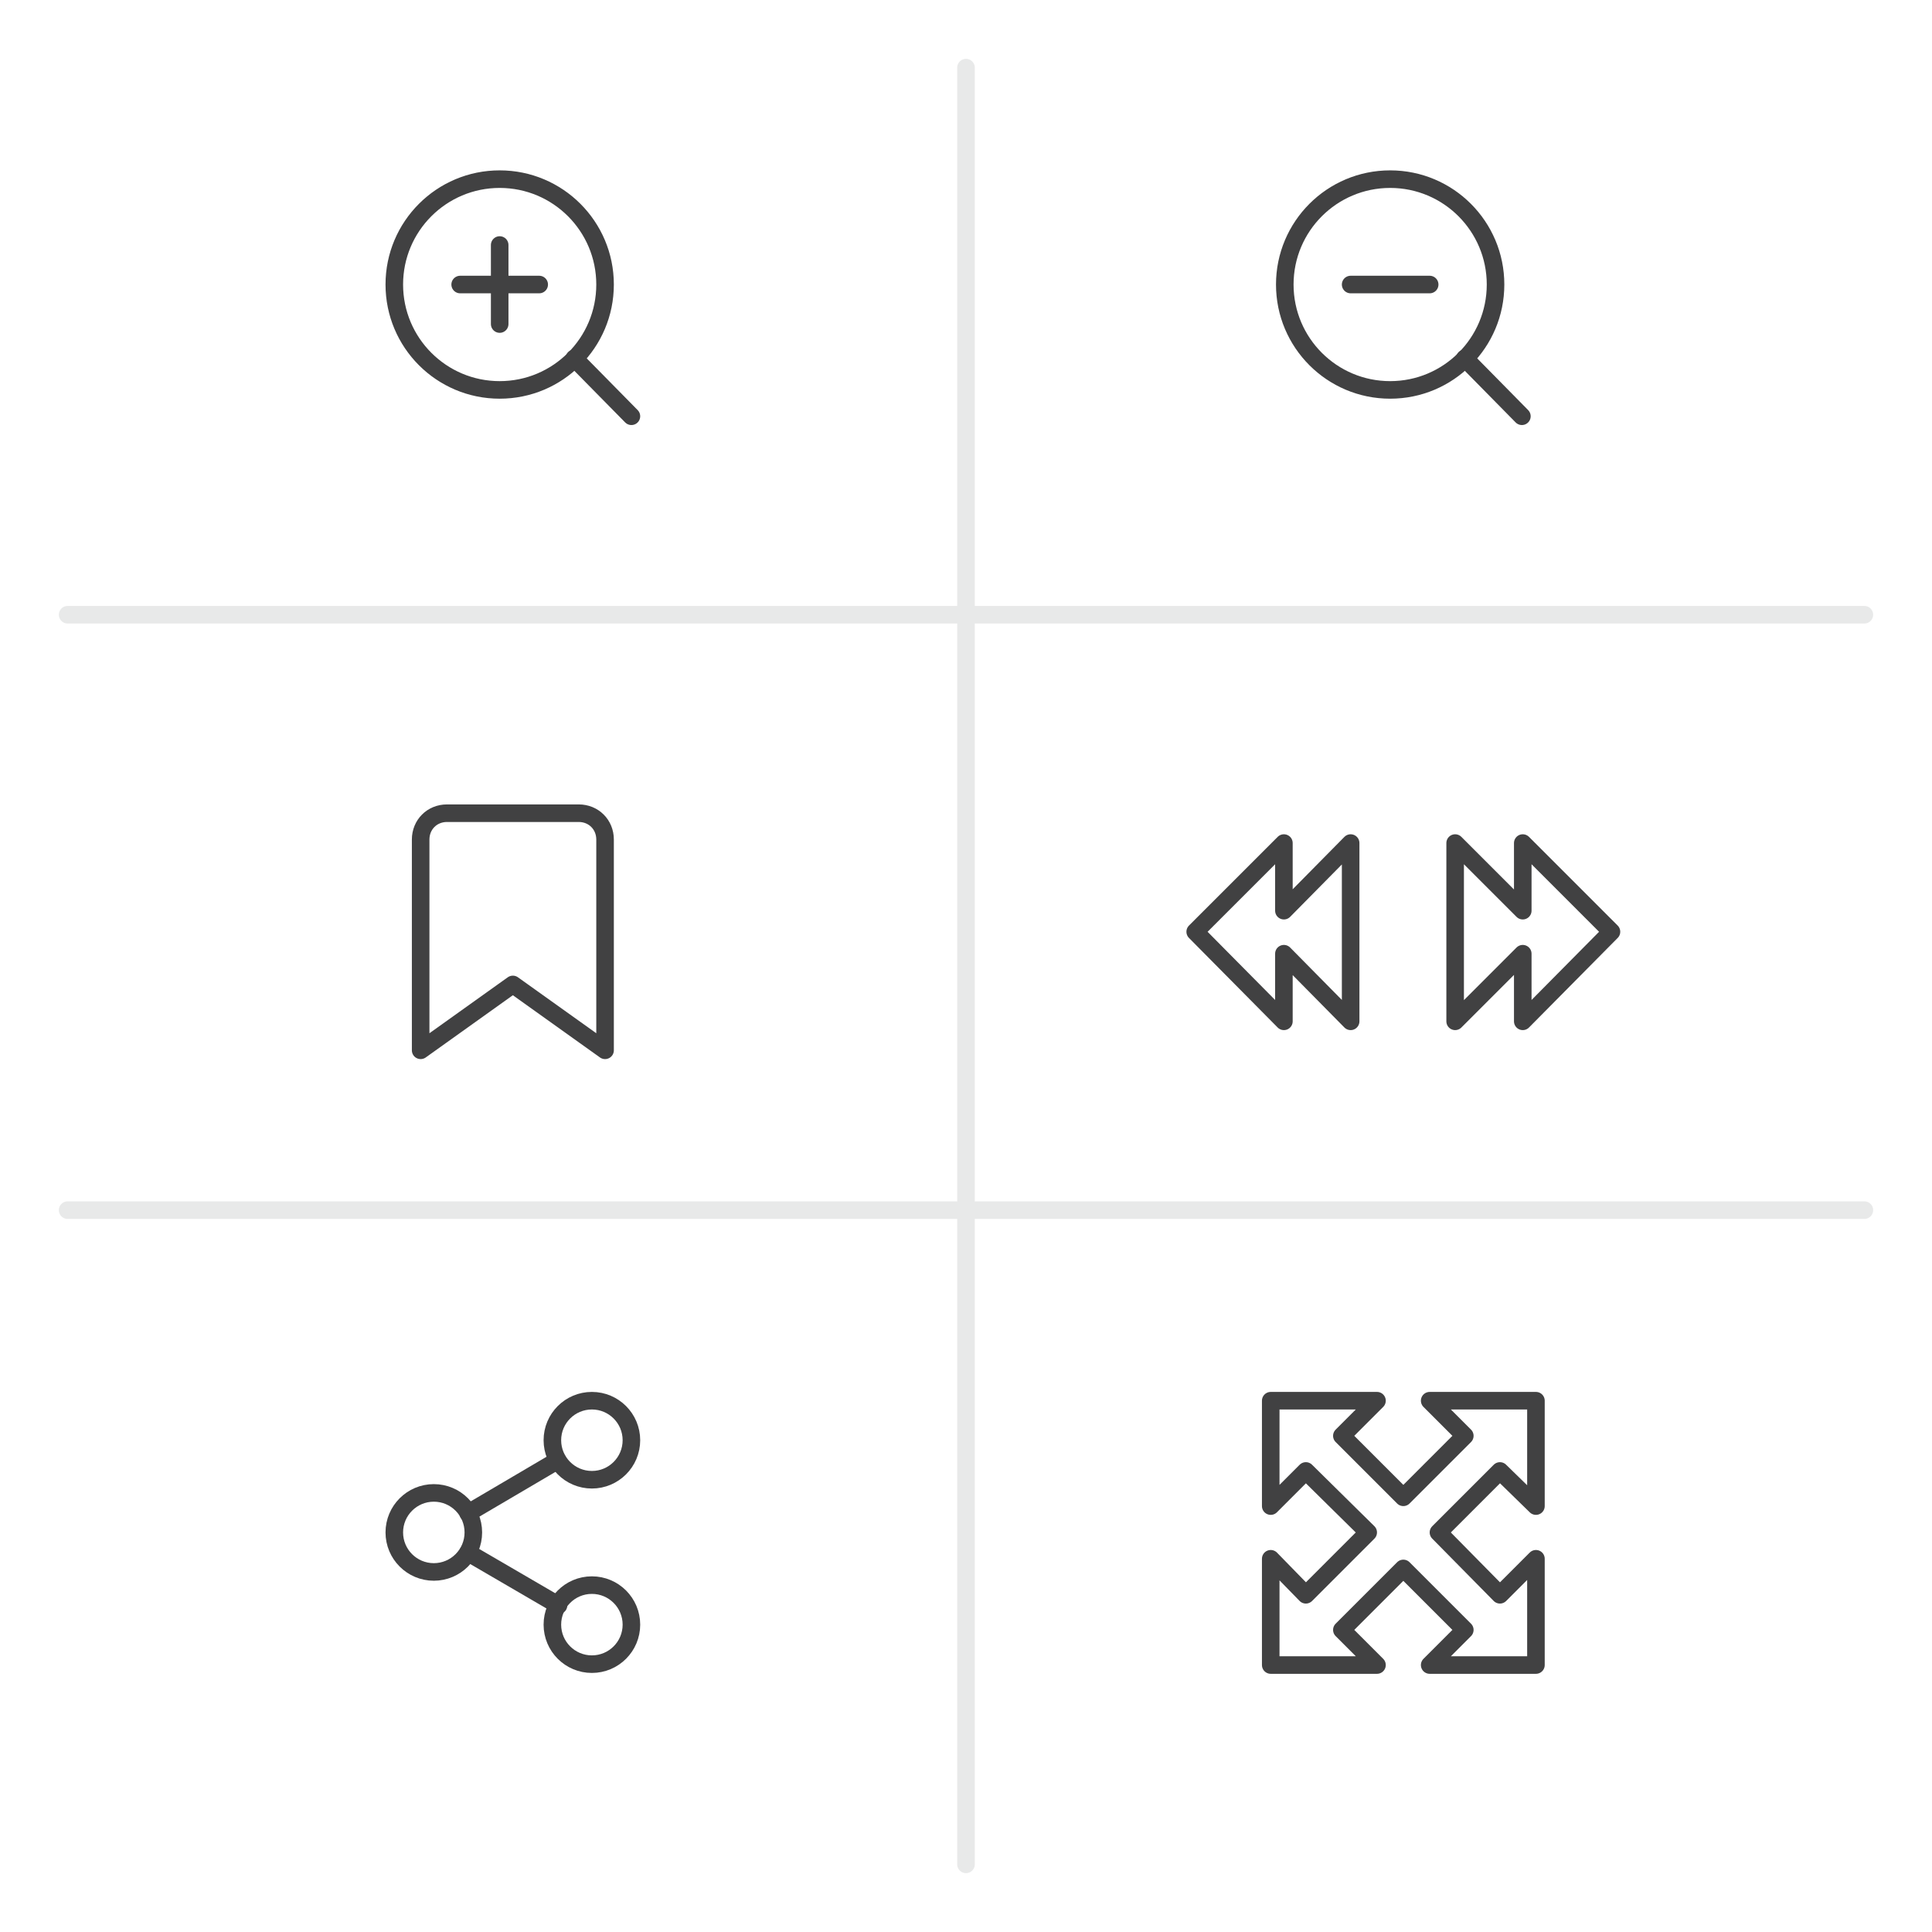 <svg xmlns="http://www.w3.org/2000/svg" xmlns:xlink="http://www.w3.org/1999/xlink" id="Layer_1" x="0px" y="0px" viewBox="0 0 220 220" style="enable-background:new 0 0 220 220;" xml:space="preserve"><style type="text/css">	.st0{fill:none;stroke:#414142;stroke-width:2;stroke-linecap:round;stroke-linejoin:round;}	.st1{fill:none;stroke:#E8E9E9;stroke-width:2;stroke-linecap:round;stroke-linejoin:round;}</style><g>	<g>		<circle class="st0" cx="56.9" cy="32.4" r="12"></circle>		<line class="st0" x1="71.9" y1="47.4" x2="65.4" y2="40.8"></line>		<line class="st0" x1="56.9" y1="27.9" x2="56.9" y2="36.9"></line>		<line class="st0" x1="52.4" y1="32.4" x2="61.4" y2="32.4"></line>	</g>	<g>		<circle class="st0" cx="158.3" cy="32.4" r="12"></circle>		<line class="st0" x1="173.3" y1="47.4" x2="166.8" y2="40.8"></line>		<line class="st0" x1="153.8" y1="32.4" x2="162.8" y2="32.4"></line>	</g>	<g>		<path class="st0" d="M68.9,119.6l-10.5-7.5l-10.5,7.5v-24c0-1.7,1.3-3,3-3h15c1.7,0,3,1.3,3,3V119.6z"></path>	</g>	<g>		<circle class="st0" cx="67.4" cy="164" r="4.5"></circle>		<circle class="st0" cx="49.4" cy="174.5" r="4.5"></circle>		<circle class="st0" cx="67.4" cy="185" r="4.5"></circle>		<line class="st0" x1="53.3" y1="176.8" x2="63.6" y2="182.8"></line>		<line class="st0" x1="63.5" y1="166.3" x2="53.3" y2="172.3"></line>	</g>	<polygon class="st0" points="170.8,167.5 163.8,174.5 170.8,181.6 174.9,177.5 174.9,189.6 162.8,189.6 166.8,185.6 159.8,178.6   152.8,185.6 156.8,189.6 144.7,189.6 144.7,177.5 148.7,181.6 155.8,174.5 148.7,167.5 144.7,171.5 144.7,159.5 156.8,159.5   152.8,163.5 159.8,170.5 166.8,163.5 162.8,159.5 174.9,159.5 174.9,171.5  "></polygon>	<g>		<polygon class="st0" points="153.8,96 146.2,103.7 146.2,96 136.1,106.1 146.2,116.3 146.2,108.6 153.8,116.3   "></polygon>		<polygon class="st0" points="165.7,96 173.4,103.7 173.4,96 183.5,106.1 173.4,116.3 173.4,108.6 165.7,116.3   "></polygon>	</g>	<line class="st1" x1="110" y1="7.7" x2="110" y2="212.3"></line>	<line class="st1" x1="7.7" y1="70" x2="212.3" y2="70"></line>	<line class="st1" x1="7.7" y1="137.8" x2="212.3" y2="137.8"></line></g></svg>